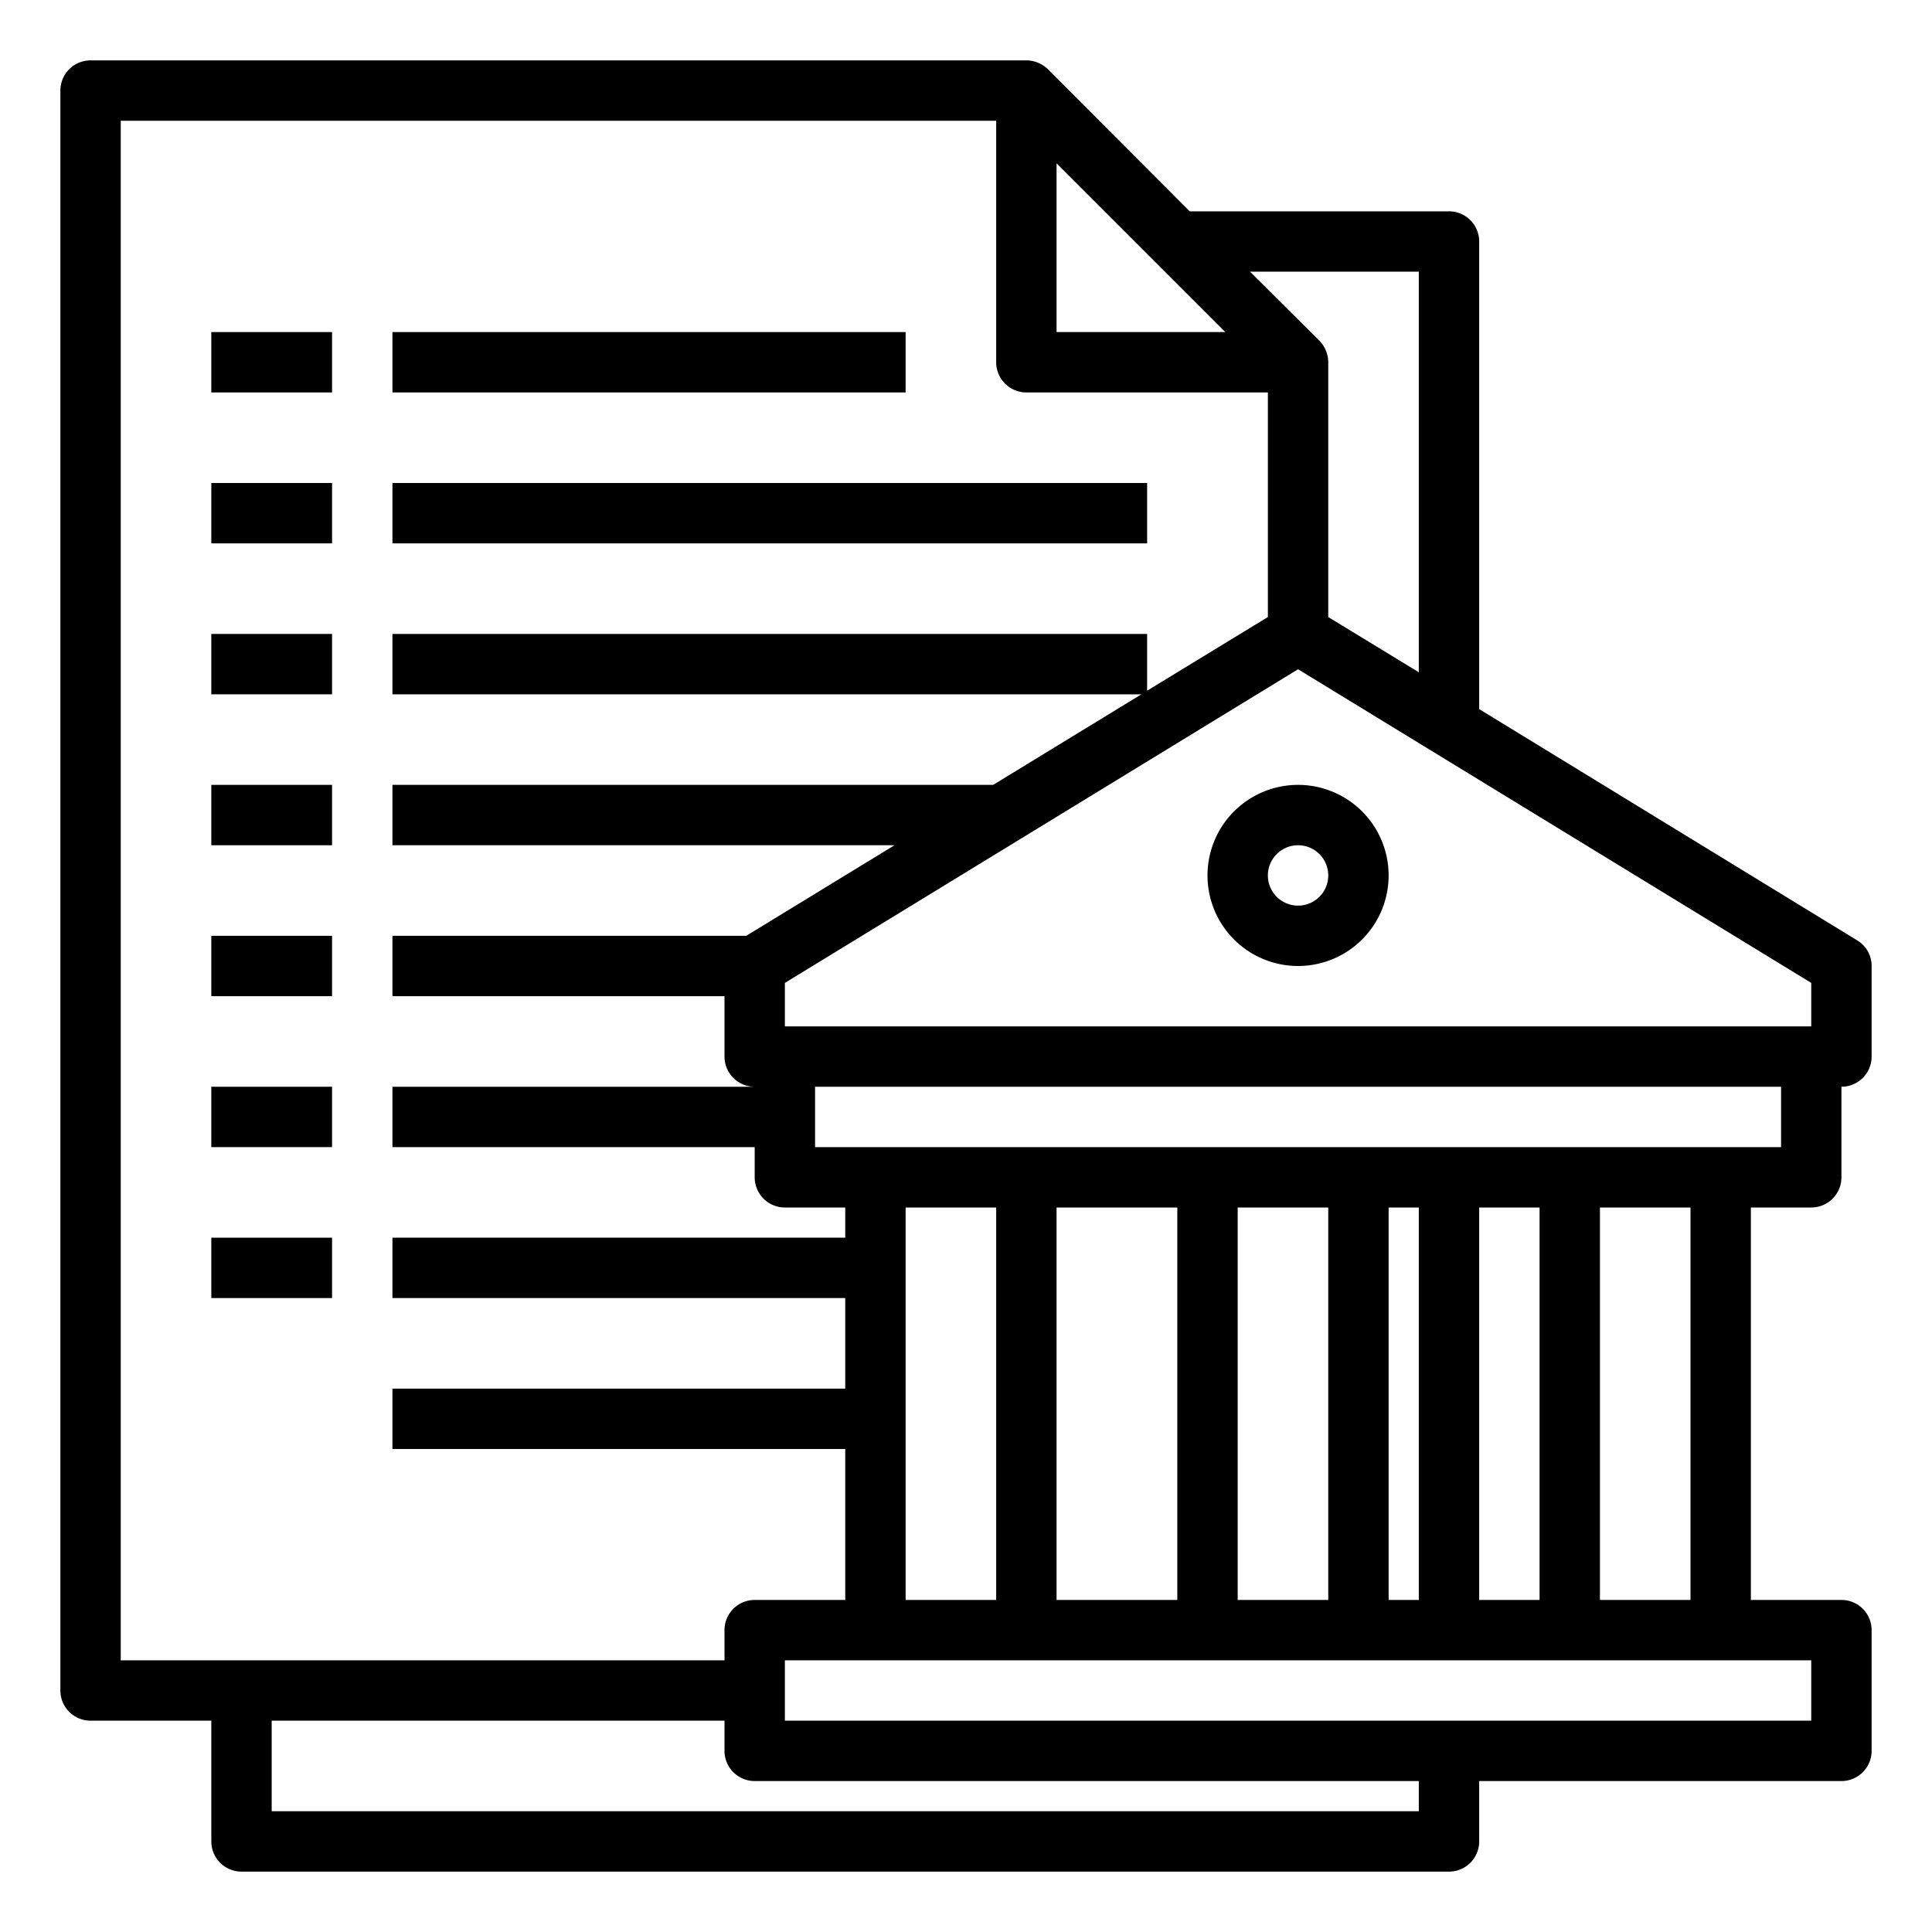 <svg id="Economy_management" height="512" viewBox="0 0 64 64" width="512" xmlns="http://www.w3.org/2000/svg" data-name="Economy management"><path d="m7 21h4v2h-4z"/><path d="m13 16h25v2h-25z"/><path d="m7 16h4v2h-4z"/><path d="m13 11h17v2h-17z"/><path d="m7 11h4v2h-4z"/><path d="m7 26h4v2h-4z"/><path d="m7 31h4v2h-4z"/><path d="m7 36h4v2h-4z"/><path d="m7 41h4v2h-4z"/><path d="m60 40a1 1 0 0 0 1-1v-3a1 1 0 0 0 1-1v-3a.986.986 0 0 0 -.48-.85l-12.52-7.66v-15.49a1 1 0 0 0 -1-1h-8.59l-4.7-4.71a1.033 1.033 0 0 0 -.71-.29h-31a1 1 0 0 0 -1 1v53a1 1 0 0 0 1 1h4v4a1 1 0 0 0 1 1h40a1 1 0 0 0 1-1v-2h12a1 1 0 0 0 1-1v-4a1 1 0 0 0 -1-1h-3v-13zm0-7.44v1.44h-34v-1.44l17-10.39zm-13-23.56v13.27l-3-1.83v-8.44a1.033 1.033 0 0 0 -.29-.71l-2.3-2.29zm-12-3.59 5.59 5.59h-5.59zm-31 49.59v-51h29v8a1 1 0 0 0 1 1h8v7.44l-4 2.44v-1.88h-25v2h24.81l-4.91 3h-19.9v2h16.63l-4.91 3h-11.72v2h11v2a1 1 0 0 0 1 1h-12v2h12v1a1 1 0 0 0 1 1h2v1h-15v2h15v3h-15v2h15v5h-3a1 1 0 0 0 -1 1v1zm43 5h-38v-3h15v1a1 1 0 0 0 1 1h22zm13-5v2h-34v-2zm-30-2v-13h3v13zm5 0v-13h4v13zm6 0v-13h3v13zm5 0v-13h1v13zm3 0v-13h2v13zm4 0v-13h3v13zm-26-15v-2h32v2z"/><path d="m40 29a3 3 0 1 0 3-3 3 3 0 0 0 -3 3zm4 0a1 1 0 1 1 -1-1 1 1 0 0 1 1 1z"/></svg>